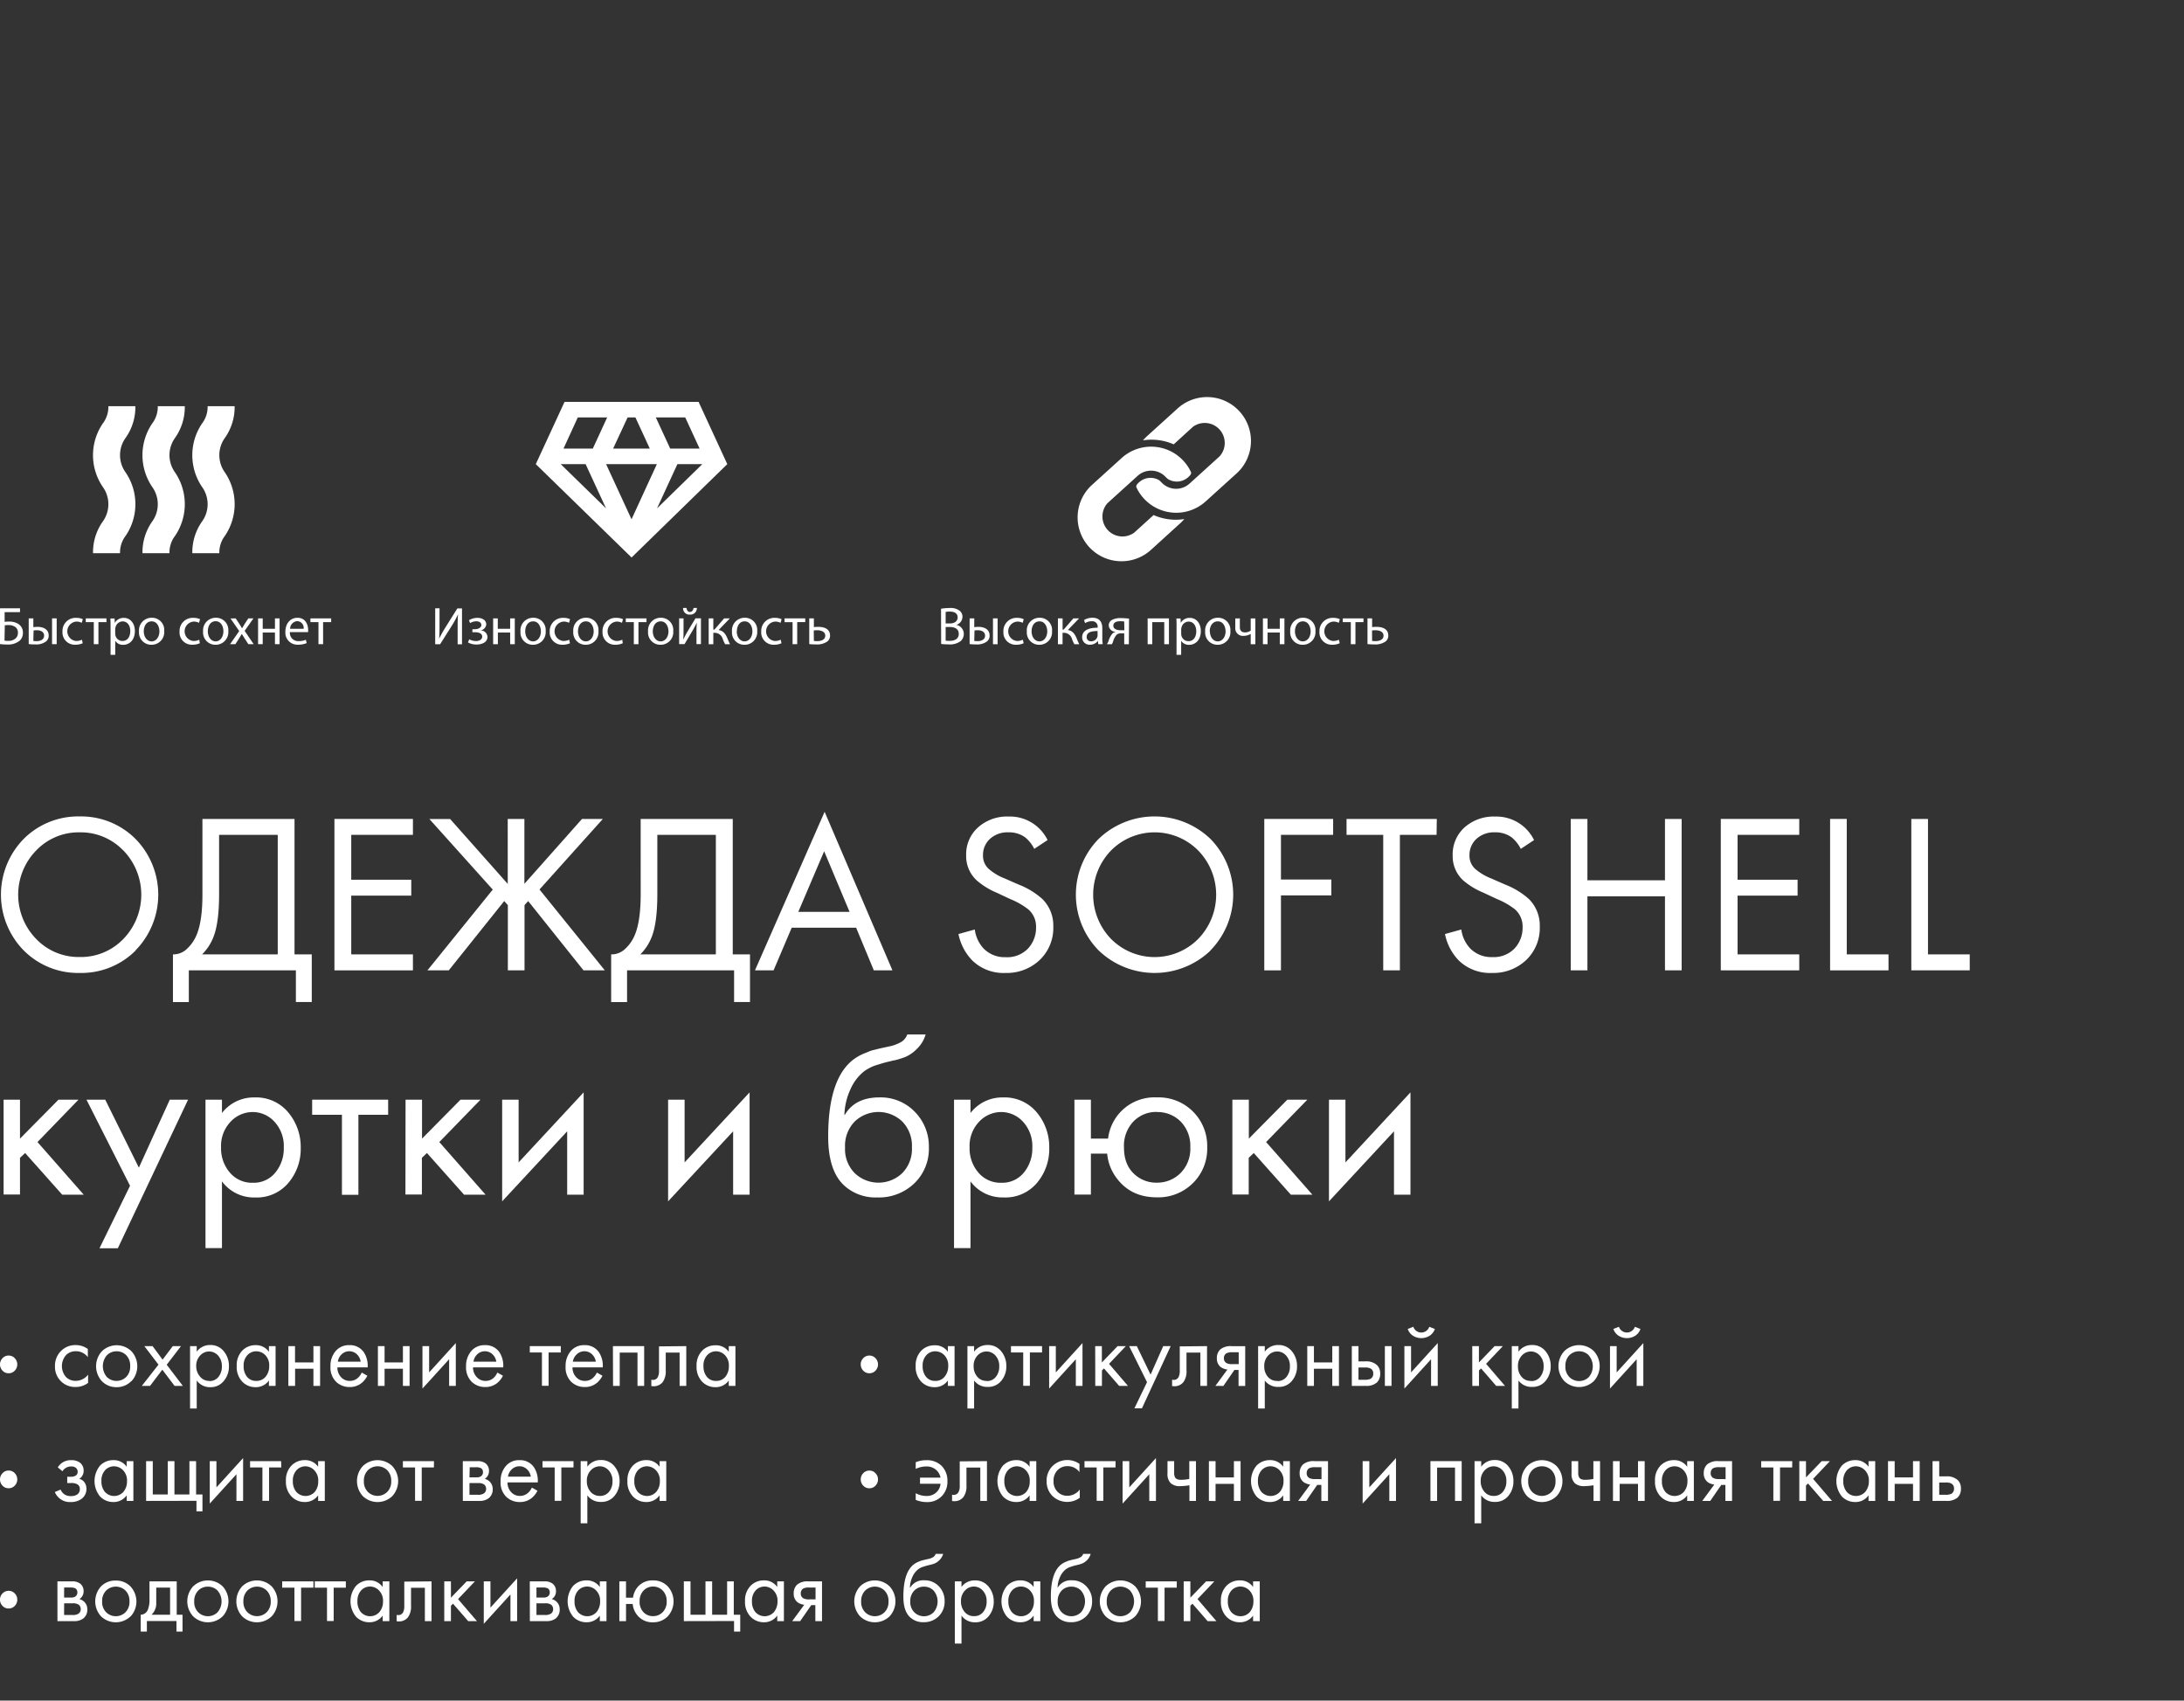 <svg xmlns="http://www.w3.org/2000/svg" viewBox="0 0 655 510"><rect x="0" y="0" width="655" height="510" fill="#333333" stroke="none"/><defs><style>.cls-1{fill:#fff;}</style></defs><g id="Текст_SWG" data-name="Текст SWG"><path class="cls-1" d="M40.68,285.05a23,23,0,0,1-16.77,6.73,23,23,0,0,1-16.77-6.73,23.89,23.89,0,0,1,0-33.5,23.07,23.07,0,0,1,16.74-6.71,23.07,23.07,0,0,1,16.73,6.71,23.9,23.9,0,0,1,0,33.5Zm-3.71-30a17.66,17.66,0,0,0-13.06-5.44,17.64,17.64,0,0,0-13.06,5.44,19,19,0,0,0,0,26.53A17.64,17.64,0,0,0,23.91,287,17.66,17.66,0,0,0,37,281.58a19.07,19.07,0,0,0,0-26.53Z"/><path class="cls-1" d="M60.71,245.59H88.33v40.62H93.5v14.28H88.74V291H56.63v9.52H51.87V286.21a5.85,5.85,0,0,0,4.21-1.67,11.94,11.94,0,0,0,3-4.46q1.64-4.14,1.63-11.9Zm5,4.77v17.82q0,8.37-1.63,12.65a15.14,15.14,0,0,1-3.47,5.38H83.3V250.36Z"/><path class="cls-1" d="M123.84,245.59v4.77h-18.5v13.46h18v4.77h-18v17.62h18.5V291H100.3V245.59Z"/><path class="cls-1" d="M152.27,245.59h5v19.46l17.28-19.46h6.25l-19,21.16L181.39,291H175L158.4,270.22l-1.09,1.22V291h-5V271.44l-1.09-1.22L134.59,291h-6.4l19.59-24.22-19-21.16H135l17.28,19.46Z"/><path class="cls-1" d="M192.14,245.59h27.62v40.62h5.17v14.28h-4.77V291h-32.1v9.52h-4.77V286.21a5.87,5.87,0,0,0,4.22-1.67,11.8,11.8,0,0,0,3-4.46q1.63-4.14,1.64-11.9Zm5,4.77v17.82q0,8.37-1.63,12.65a15.14,15.14,0,0,1-3.47,5.38h22.65V250.36Z"/><path class="cls-1" d="M262.07,291l-5.31-12.79H237.44L232,291h-5.58l20.89-47.55L267.65,291Zm-22.65-17.55h15.37l-7.62-18.17Z"/><path class="cls-1" d="M314.18,251.92l-4,2.65a10.69,10.69,0,0,0-2.65-3.4,8.15,8.15,0,0,0-5.1-1.56,7.77,7.77,0,0,0-5.51,1.94,6.54,6.54,0,0,0-2.11,5.06,5.25,5.25,0,0,0,1.7,3.95,16.17,16.17,0,0,0,4.76,2.86l4.35,1.9a23.25,23.25,0,0,1,7,4.29,11.14,11.14,0,0,1,3.27,8.23,13.26,13.26,0,0,1-4.09,10.07,14.33,14.33,0,0,1-10.27,3.87,13.45,13.45,0,0,1-9.86-3.67,15.86,15.86,0,0,1-4.22-8l4.9-1.36a10.24,10.24,0,0,0,2.72,5.78,8.82,8.82,0,0,0,6.53,2.52,8.64,8.64,0,0,0,6.74-2.62,9.13,9.13,0,0,0,2.38-6.36,6.81,6.81,0,0,0-2.25-5.3,22.49,22.49,0,0,0-5.44-3.13l-4.08-1.91a22.15,22.15,0,0,1-6.06-3.74,9.86,9.86,0,0,1-3.13-7.41,10.84,10.84,0,0,1,3.58-8.47,13.09,13.09,0,0,1,9.15-3.24,12.59,12.59,0,0,1,11.7,7.08Z"/><path class="cls-1" d="M363.05,285.05a24.25,24.25,0,0,1-33.53,0,23.89,23.89,0,0,1,0-33.5,24.22,24.22,0,0,1,33.47,0,23.89,23.89,0,0,1,0,33.5Zm-3.71-30a18.4,18.4,0,0,0-26.12,0,19.07,19.07,0,0,0,0,26.53,18.4,18.4,0,0,0,26.12,0,19,19,0,0,0,0-26.53Z"/><path class="cls-1" d="M399.82,245.59v4.77H384.17v13.4h15.11v4.76H384.17V291h-5V245.59Z"/><path class="cls-1" d="M430.84,250.36h-11V291h-5V250.36h-11v-4.77h27.07Z"/><path class="cls-1" d="M460.09,251.92l-4,2.65a10.72,10.72,0,0,0-2.66-3.4,8.15,8.15,0,0,0-5.1-1.56,7.79,7.79,0,0,0-5.51,1.94,6.57,6.57,0,0,0-2.11,5.06,5.28,5.28,0,0,0,1.7,3.95,16.25,16.25,0,0,0,4.77,2.86l4.35,1.9a23.25,23.25,0,0,1,7,4.29,11.17,11.17,0,0,1,3.26,8.23,13.28,13.28,0,0,1-4.08,10.07,14.34,14.34,0,0,1-10.27,3.87,13.49,13.49,0,0,1-9.87-3.67,15.85,15.85,0,0,1-4.21-8l4.9-1.36A10.18,10.18,0,0,0,441,284.5a8.81,8.81,0,0,0,6.53,2.52,8.62,8.62,0,0,0,6.73-2.62,9.08,9.08,0,0,0,2.38-6.36,6.84,6.84,0,0,0-2.24-5.3,22.4,22.4,0,0,0-5.45-3.13l-4.08-1.91A22.23,22.23,0,0,1,438.8,264a9.83,9.83,0,0,1-3.13-7.41,10.87,10.87,0,0,1,3.57-8.47,13.09,13.09,0,0,1,9.15-3.24,12.57,12.57,0,0,1,11.7,7.08Z"/><path class="cls-1" d="M476.08,245.59V264h23.26V245.59h5V291h-5V268.79H476.08V291h-5V245.59Z"/><path class="cls-1" d="M539.61,245.59v4.77h-18.5v13.46h18v4.77h-18v17.62h18.5V291H516.08V245.59Z"/><path class="cls-1" d="M548.86,245.59h5v40.62h12.52V291H548.86Z"/><path class="cls-1" d="M573.22,245.59h5v40.62h12.52V291H573.22Z"/><path class="cls-1" d="M1.08,329.78H6v11.68l11.54-11.68h6L11.24,342.49l13.87,15.78H18.65L7.53,345.78,6,347.22v11H1.08Z"/><path class="cls-1" d="M29.84,374.34,39,355.6,25.93,329.78h5.63l10.09,20.39,9.27-20.39h5.49L35.34,374.34Z"/><path class="cls-1" d="M66.57,354.29v20H61.63V329.78h4.94v4a12,12,0,0,1,9.75-4.67,12.51,12.51,0,0,1,10.13,4.49,16.11,16.11,0,0,1,3.74,10.61,15.74,15.74,0,0,1-3.71,10.54,12.38,12.38,0,0,1-10,4.36A11.91,11.91,0,0,1,66.57,354.29Zm9.27.41a8.32,8.32,0,0,0,6.73-3.05,11.29,11.29,0,0,0,2.54-7.45,10.74,10.74,0,0,0-2.82-7.83,8.84,8.84,0,0,0-6.52-2.88,9.07,9.07,0,0,0-6.59,2.88,10.51,10.51,0,0,0-2.88,7.76,11.1,11.1,0,0,0,2.64,7.52A8.67,8.67,0,0,0,75.84,354.7Z"/><path class="cls-1" d="M116.41,334.31h-8.92v24h-4.94v-24H93.62v-4.53h22.79Z"/><path class="cls-1" d="M121.63,329.78h4.94v11.68l11.54-11.68h6l-12.36,12.71,13.87,15.78h-6.45l-11.13-12.49-1.51,1.44v11h-4.94Z"/><path class="cls-1" d="M150.6,329.78h4.94v18.81l19.5-21v30.68H170.1v-19l-19.5,21Z"/><path class="cls-1" d="M200.37,329.78h4.95v18.81l19.49-21v30.68h-4.94v-19l-19.5,21Z"/><path class="cls-1" d="M272.11,310.22h5.5a9.79,9.79,0,0,1-2.58,4.29,11.3,11.3,0,0,1-3.29,2.37,23.38,23.38,0,0,1-3.47,1.1c-.23,0-.78.17-1.65.37s-1.53.38-2,.52l-1.78.55a11,11,0,0,0-2,.82,14.52,14.52,0,0,0-1.65,1A14.13,14.13,0,0,0,255,326.8a19.63,19.63,0,0,0-1.76,7.51h.14q3.09-5.21,10.37-5.21a14.22,14.22,0,0,1,10.61,4.32,14.77,14.77,0,0,1,4.22,10.71,14.37,14.37,0,0,1-4.33,10.71A15.34,15.34,0,0,1,263,359.1a13.84,13.84,0,0,1-9.81-3.57q-4.81-4.39-4.81-14.69,0-17.93,8.1-23.48a15.15,15.15,0,0,1,1.31-.79,13.33,13.33,0,0,1,1.47-.69c.53-.2,1-.39,1.34-.55a9.73,9.73,0,0,1,1.55-.48l1.37-.34c.25-.07.75-.18,1.51-.34l1.41-.31a12.08,12.08,0,0,0,4-1.48A4.48,4.48,0,0,0,272.11,310.22Zm-1.54,26.09a10.32,10.32,0,0,0-14.21,0,10.38,10.38,0,0,0-2.92,7.79,10.2,10.2,0,0,0,2.95,7.76,10.31,10.31,0,0,0,14.15,0,10.24,10.24,0,0,0,2.95-7.76A10.36,10.36,0,0,0,270.57,336.31Z"/><path class="cls-1" d="M291.06,354.29v20h-4.94V329.78h4.94v4a12,12,0,0,1,9.75-4.67,12.51,12.51,0,0,1,10.13,4.49,16.11,16.11,0,0,1,3.74,10.61A15.74,15.74,0,0,1,311,354.74a12.38,12.38,0,0,1-10,4.36A11.91,11.91,0,0,1,291.06,354.29Zm9.27.41a8.32,8.32,0,0,0,6.73-3.05,11.29,11.29,0,0,0,2.54-7.45,10.74,10.74,0,0,0-2.82-7.83,8.84,8.84,0,0,0-6.52-2.88,9.07,9.07,0,0,0-6.59,2.88,10.51,10.51,0,0,0-2.88,7.76,11.1,11.1,0,0,0,2.64,7.52A8.67,8.67,0,0,0,300.33,354.7Z"/><path class="cls-1" d="M327.17,341.46h5.15a14,14,0,0,1,14.62-12.36,14.56,14.56,0,0,1,15.11,15,14.45,14.45,0,0,1-4.29,10.71,14.73,14.73,0,0,1-10.82,4.26q-7.49,0-11.74-5.36a14.27,14.27,0,0,1-3.15-7.75h-4.88v12.28h-4.94V329.78h4.94Zm19.77-8a9.47,9.47,0,0,0-7,2.85,10.53,10.53,0,0,0-2.85,7.79q0,5,2.88,7.79a9.59,9.59,0,0,0,6.93,2.78,9.88,9.88,0,0,0,7.08-2.81,10.24,10.24,0,0,0,3-7.76,10.41,10.41,0,0,0-2.92-7.79A9.79,9.79,0,0,0,346.94,333.49Z"/><path class="cls-1" d="M369.6,329.78h4.94v11.68l11.54-11.68h6l-12.36,12.71,13.87,15.78h-6.46l-11.12-12.49-1.51,1.44v11H369.6Z"/><path class="cls-1" d="M398.57,329.78h4.94v18.81l19.5-21v30.68h-4.94v-19l-19.5,21Z"/><path class="cls-1" d="M.76,411.05a2.69,2.69,0,0,1,0-3.75,2.44,2.44,0,0,1,1.83-.78,2.44,2.44,0,0,1,1.83.78,2.69,2.69,0,0,1,0,3.75,2.44,2.44,0,0,1-1.83.78A2.44,2.44,0,0,1,.76,411.05Z"/><path class="cls-1" d="M26.34,404.55V407a4.4,4.4,0,0,0-3.65-1.78,4,4,0,0,0-2.92,1.2,5,5,0,0,0,0,6.51,4,4,0,0,0,2.89,1.17,4.66,4.66,0,0,0,3.76-1.86v2.47a6.05,6.05,0,0,1-3.7,1.23,6,6,0,0,1-6.23-6.23,6.2,6.2,0,0,1,1.77-4.53,6,6,0,0,1,4.46-1.8A6.09,6.09,0,0,1,26.34,404.55Z"/><path class="cls-1" d="M39.38,414.18A6,6,0,0,1,35,416a6,6,0,0,1-4.43-1.78,6.65,6.65,0,0,1,0-9,6.36,6.36,0,0,1,8.85,0,6.65,6.65,0,0,1,0,9Zm-1.52-7.76a4,4,0,0,0-2.9-1.18,4,4,0,0,0-2.91,1.2,5,5,0,0,0,0,6.51,4.17,4.17,0,0,0,5.79,0,4.36,4.36,0,0,0,1.2-3.25A4.43,4.43,0,0,0,37.86,406.42Z"/><path class="cls-1" d="M42.53,415.62l5-6.38-4.24-5.55h2.47l3,4.05,3.06-4.05h2.46L50,409.27l4.83,6.35H52.36l-3.68-4.86L45,415.62Z"/><path class="cls-1" d="M59,414v8.39H57V403.69h2v1.67a4.84,4.84,0,0,1,4-2,5,5,0,0,1,4.13,1.89,6.81,6.81,0,0,1,1.53,4.44,6.69,6.69,0,0,1-1.51,4.41A5,5,0,0,1,63.05,416,4.84,4.84,0,0,1,59,414Zm3.79.17a3.34,3.34,0,0,0,2.75-1.28,4.79,4.79,0,0,0,1-3.11,4.58,4.58,0,0,0-1.15-3.28,3.61,3.61,0,0,0-2.67-1.21,3.67,3.67,0,0,0-2.69,1.21,4.43,4.43,0,0,0-1.18,3.25A4.7,4.7,0,0,0,60,412.84,3.49,3.49,0,0,0,62.77,414.12Z"/><path class="cls-1" d="M80.65,405.39v-1.7h2v11.93h-2V414a4.76,4.76,0,0,1-4,2,5.43,5.43,0,0,1-4-1.66A6.31,6.31,0,0,1,71,409.64a6.23,6.23,0,0,1,1.64-4.58,5.45,5.45,0,0,1,4-1.66A4.69,4.69,0,0,1,80.65,405.39Zm-3.76-.15a3.59,3.59,0,0,0-2.71,1.17,4.48,4.48,0,0,0-1.11,3.23,4.94,4.94,0,0,0,1,3.23,3.42,3.42,0,0,0,2.8,1.25,3.47,3.47,0,0,0,2.82-1.29,4.86,4.86,0,0,0,1.05-3.16,4.36,4.36,0,0,0-1.18-3.28A3.78,3.78,0,0,0,76.89,405.24Z"/><path class="cls-1" d="M86.48,415.62V403.69h2v4.89H94v-4.89h2v11.93H94v-5.15H88.5v5.15Z"/><path class="cls-1" d="M108.49,411.62l1.68.95a6.79,6.79,0,0,1-1.43,1.93,5.56,5.56,0,0,1-3.87,1.46,5.8,5.8,0,0,1-4.06-1.56,6.06,6.06,0,0,1-1.7-4.67,6.75,6.75,0,0,1,1.53-4.53,5.12,5.12,0,0,1,4.11-1.8,5,5,0,0,1,4.41,2.19,7.38,7.38,0,0,1,1.1,4.48h-9.07a4.12,4.12,0,0,0,1.1,2.93,3.45,3.45,0,0,0,2.61,1.12,3.52,3.52,0,0,0,2.38-.86A4.67,4.67,0,0,0,108.49,411.62Zm-7.16-3.27h6.85a3.91,3.91,0,0,0-1.19-2.26,3.32,3.32,0,0,0-4.47,0A3.76,3.76,0,0,0,101.33,408.35Z"/><path class="cls-1" d="M113.34,415.62V403.69h2v4.89h5.5v-4.89h2v11.93h-2v-5.15h-5.5v5.15Z"/><path class="cls-1" d="M126.7,403.69h2v7.88l8-8.8v12.85h-2v-8l-8,8.79Z"/><path class="cls-1" d="M149.15,411.62l1.69.95a6.79,6.79,0,0,1-1.43,1.93,5.57,5.57,0,0,1-3.88,1.46,5.77,5.77,0,0,1-4.05-1.56,6.06,6.06,0,0,1-1.7-4.67,6.75,6.75,0,0,1,1.53-4.53,5.12,5.12,0,0,1,4.11-1.8,5,5,0,0,1,4.41,2.19,7.38,7.38,0,0,1,1.09,4.48h-9.06A4.16,4.16,0,0,0,143,413a3.45,3.45,0,0,0,2.61,1.12,3.55,3.55,0,0,0,2.39-.86A4.65,4.65,0,0,0,149.15,411.62ZM142,408.35h6.85a3.87,3.87,0,0,0-1.2-2.26,3.31,3.31,0,0,0-4.46,0A3.76,3.76,0,0,0,142,408.35Z"/><path class="cls-1" d="M168.18,405.59h-3.65v10h-2v-10h-3.64v-1.9h9.31Z"/><path class="cls-1" d="M179,411.62l1.68.95a6.79,6.79,0,0,1-1.43,1.93,5.53,5.53,0,0,1-3.87,1.46,5.82,5.82,0,0,1-4.06-1.56,6.06,6.06,0,0,1-1.69-4.67,6.75,6.75,0,0,1,1.53-4.53,5.12,5.12,0,0,1,4.11-1.8,5,5,0,0,1,4.4,2.19,7.38,7.38,0,0,1,1.1,4.48h-9.07a4.17,4.17,0,0,0,1.1,2.93,3.45,3.45,0,0,0,2.61,1.12,3.52,3.52,0,0,0,2.38-.86A4.55,4.55,0,0,0,179,411.62Zm-7.16-3.27h6.85a3.86,3.86,0,0,0-1.19-2.26,3.31,3.31,0,0,0-4.46,0A3.72,3.72,0,0,0,171.8,408.35Z"/><path class="cls-1" d="M183.82,403.69h9.37v11.93h-2v-10h-5.33v10h-2Z"/><path class="cls-1" d="M205.82,403.69v11.93h-2v-10h-4.16V411a5.54,5.54,0,0,1-.89,3.45,3.42,3.42,0,0,1-2.81,1.27,4.35,4.35,0,0,1-.62-.06v-1.9a2.32,2.32,0,0,0,.45.06,1.59,1.59,0,0,0,1.46-.78,4,4,0,0,0,.39-2v-7.27Z"/><path class="cls-1" d="M218.56,405.39v-1.7h2v11.93h-2V414a4.75,4.75,0,0,1-4,2,5.46,5.46,0,0,1-4-1.66,6.34,6.34,0,0,1-1.65-4.66,6.19,6.19,0,0,1,1.64-4.58,5.43,5.43,0,0,1,4-1.66A4.66,4.66,0,0,1,218.56,405.39Zm-3.76-.15a3.59,3.59,0,0,0-2.71,1.17,4.48,4.48,0,0,0-1.11,3.23,4.89,4.89,0,0,0,1,3.23,3.39,3.39,0,0,0,2.79,1.25,3.45,3.45,0,0,0,2.82-1.29,4.86,4.86,0,0,0,1-3.16,4.36,4.36,0,0,0-1.18-3.28A3.76,3.76,0,0,0,214.8,405.24Z"/><path class="cls-1" d="M.76,445.54a2.69,2.69,0,0,1,0-3.75A2.44,2.44,0,0,1,2.59,441a2.44,2.44,0,0,1,1.83.78,2.69,2.69,0,0,1,0,3.75,2.44,2.44,0,0,1-1.83.78A2.44,2.44,0,0,1,.76,445.54Z"/><path class="cls-1" d="M18.73,441.22l-1.4-1.17a4.49,4.49,0,0,1,4-2.16,4.14,4.14,0,0,1,2.75.83,2.89,2.89,0,0,1,1,2.27,2.77,2.77,0,0,1-1.32,2.51,2.53,2.53,0,0,1,1.35.77,3.14,3.14,0,0,1,.81,2.19,3.66,3.66,0,0,1-1.51,3.07,5.44,5.44,0,0,1-3.31.92,4.79,4.79,0,0,1-3.12-1,5,5,0,0,1-1.54-2l1.74-.74a3.09,3.09,0,0,0,2.95,1.95,3.38,3.38,0,0,0,2-.46,1.87,1.87,0,0,0,.81-1.67,1.51,1.51,0,0,0-.7-1.37,3.45,3.45,0,0,0-1.91-.41H20.16v-1.89h1a2.71,2.71,0,0,0,1.51-.32,1.25,1.25,0,0,0,.62-1.09,1.56,1.56,0,0,0-.5-1.24,2.17,2.17,0,0,0-1.49-.43,2.9,2.9,0,0,0-1.6.46A2.87,2.87,0,0,0,18.73,441.22Z"/><path class="cls-1" d="M38,439.87v-1.69h2v11.93H38v-1.67a4.76,4.76,0,0,1-4,2,5.41,5.41,0,0,1-4-1.67,7.29,7.29,0,0,1,0-9.24,5.48,5.48,0,0,1,4-1.65A4.7,4.7,0,0,1,38,439.87Zm-3.76-.14a3.61,3.61,0,0,0-2.71,1.16,4.52,4.52,0,0,0-1.11,3.24,4.94,4.94,0,0,0,1,3.23,3.74,3.74,0,0,0,5.62,0,4.86,4.86,0,0,0,1.05-3.16,4.36,4.36,0,0,0-1.18-3.28A3.74,3.74,0,0,0,34.23,439.73Z"/><path class="cls-1" d="M43.82,450.11V438.18h2v10h4.5v-10h2v10h4.49v-10h2v10h1.91v5.06H58.92v-3.16Z"/><path class="cls-1" d="M62.91,438.18h2v7.87l8-8.79v12.85h-2v-8l-8,8.8Z"/><path class="cls-1" d="M84.35,440.08H80.7v10h-2v-10H75v-1.9h9.32Z"/><path class="cls-1" d="M95.41,439.87v-1.69h2v11.93h-2v-1.67a4.76,4.76,0,0,1-4,2,5.41,5.41,0,0,1-4-1.67,6.32,6.32,0,0,1-1.66-4.65,6.22,6.22,0,0,1,1.65-4.59,5.44,5.44,0,0,1,4-1.65A4.68,4.68,0,0,1,95.41,439.87Zm-3.76-.14a3.61,3.61,0,0,0-2.71,1.16,4.52,4.52,0,0,0-1.11,3.24,4.89,4.89,0,0,0,1,3.23,3.73,3.73,0,0,0,5.61,0,4.86,4.86,0,0,0,1-3.16,4.36,4.36,0,0,0-1.18-3.28A3.72,3.72,0,0,0,91.65,439.73Z"/><path class="cls-1" d="M117.65,448.67a6.38,6.38,0,0,1-8.84,0,6.66,6.66,0,0,1,0-9,6.38,6.38,0,0,1,8.84,0,6.63,6.63,0,0,1,0,9Zm-1.51-7.76a4.15,4.15,0,0,0-5.81,0,4.42,4.42,0,0,0-1.2,3.27,4.34,4.34,0,0,0,1.21,3.24,4.13,4.13,0,0,0,5.78,0,4.3,4.3,0,0,0,1.21-3.24A4.41,4.41,0,0,0,116.14,440.91Z"/><path class="cls-1" d="M130.13,440.08h-3.65v10h-2v-10h-3.65v-1.9h9.32Z"/><path class="cls-1" d="M138.8,438.18h4.4a3.8,3.8,0,0,1,2.45.69,2.75,2.75,0,0,1,1,2.24,2.7,2.7,0,0,1-1.27,2.39,3.21,3.21,0,0,1,1.46.8,3.1,3.1,0,0,1,.93,2.3,3.27,3.27,0,0,1-1.21,2.7,4.35,4.35,0,0,1-2.75.81h-5Zm2,4.86H143a2.17,2.17,0,0,0,1.29-.35,1.45,1.45,0,0,0,.56-1.23,1.35,1.35,0,0,0-.56-1.15,3.06,3.06,0,0,0-1.63-.29h-1.79Zm0,5.23h2.5a3.07,3.07,0,0,0,1.82-.41,1.58,1.58,0,0,0,.67-1.32,1.65,1.65,0,0,0-.59-1.35,2.91,2.91,0,0,0-1.82-.43h-2.58Z"/><path class="cls-1" d="M159.51,446.11l1.68.95a6.6,6.6,0,0,1-1.43,1.92,5.49,5.49,0,0,1-3.87,1.47,5.78,5.78,0,0,1-4.06-1.57,6,6,0,0,1-1.69-4.67,6.72,6.72,0,0,1,1.53-4.52,5.12,5.12,0,0,1,4.11-1.8,5,5,0,0,1,4.4,2.19,7.36,7.36,0,0,1,1.1,4.48h-9.07a4.19,4.19,0,0,0,1.1,2.93,3.45,3.45,0,0,0,2.61,1.12,3.57,3.57,0,0,0,2.38-.86A4.64,4.64,0,0,0,159.51,446.11Zm-7.16-3.28h6.85a3.83,3.83,0,0,0-1.19-2.25,3.31,3.31,0,0,0-4.46,0A3.7,3.7,0,0,0,152.35,442.83Z"/><path class="cls-1" d="M172,440.08h-3.65v10h-2v-10h-3.65v-1.9H172Z"/><path class="cls-1" d="M176.15,448.44v8.39h-2V438.18h2v1.67a4.84,4.84,0,0,1,4-2,5.07,5.07,0,0,1,4.14,1.88,6.84,6.84,0,0,1,1.53,4.44,6.7,6.7,0,0,1-1.52,4.42,5,5,0,0,1-4.07,1.82A4.84,4.84,0,0,1,176.15,448.44Zm3.79.17a3.37,3.37,0,0,0,2.75-1.28,4.79,4.79,0,0,0,1-3.12,4.52,4.52,0,0,0-1.15-3.27,3.58,3.58,0,0,0-2.67-1.21,3.65,3.65,0,0,0-2.69,1.21,4.43,4.43,0,0,0-1.18,3.25,4.7,4.7,0,0,0,1.08,3.14A3.52,3.52,0,0,0,179.94,448.61Z"/><path class="cls-1" d="M197.82,439.87v-1.69h2v11.93h-2v-1.67a4.76,4.76,0,0,1-4,2,5.41,5.41,0,0,1-4-1.67,6.32,6.32,0,0,1-1.65-4.65,6.21,6.21,0,0,1,1.64-4.59,5.44,5.44,0,0,1,4-1.65A4.68,4.68,0,0,1,197.82,439.87Zm-3.76-.14a3.61,3.61,0,0,0-2.71,1.16,4.52,4.52,0,0,0-1.11,3.24,4.89,4.89,0,0,0,1,3.23,3.73,3.73,0,0,0,5.61,0,4.86,4.86,0,0,0,1.05-3.16,4.36,4.36,0,0,0-1.18-3.28A3.72,3.72,0,0,0,194.06,439.73Z"/><path class="cls-1" d="M.76,481.6A2.59,2.59,0,0,1,0,479.72a2.55,2.55,0,0,1,.76-1.87,2.44,2.44,0,0,1,1.83-.78,2.44,2.44,0,0,1,1.83.78,2.55,2.55,0,0,1,.76,1.87,2.59,2.59,0,0,1-.76,1.88,2.43,2.43,0,0,1-1.83.77A2.43,2.43,0,0,1,.76,481.6Z"/><path class="cls-1" d="M17.22,474.24h4.4a3.8,3.8,0,0,1,2.45.69,2.75,2.75,0,0,1,1,2.24,2.67,2.67,0,0,1-1.27,2.38,3.32,3.32,0,0,1,1.46.81,3.1,3.1,0,0,1,.93,2.3,3.27,3.27,0,0,1-1.21,2.7,4.34,4.34,0,0,1-2.75.8h-5Zm2,4.85h2.13a2.17,2.17,0,0,0,1.29-.34,1.46,1.46,0,0,0,.56-1.24,1.36,1.36,0,0,0-.56-1.15,3.19,3.19,0,0,0-1.63-.28H19.24Zm0,5.23h2.5a3.08,3.08,0,0,0,1.82-.4,1.58,1.58,0,0,0,.67-1.32,1.64,1.64,0,0,0-.58-1.35,3,3,0,0,0-1.83-.43H19.24Z"/><path class="cls-1" d="M39.15,484.73a6.38,6.38,0,0,1-8.84,0,6.66,6.66,0,0,1,0-9A5.93,5.93,0,0,1,34.73,474a5.93,5.93,0,0,1,4.42,1.78,6.63,6.63,0,0,1,0,9ZM37.64,477a4.15,4.15,0,0,0-5.81,0,4.39,4.39,0,0,0-1.2,3.26,4.35,4.35,0,0,0,1.21,3.25,4.13,4.13,0,0,0,5.78,0,4.31,4.31,0,0,0,1.21-3.25A4.39,4.39,0,0,0,37.64,477Z"/><path class="cls-1" d="M44.83,474.24H53v10h1.74v5.05H52.92v-3.16H44.05v3.16H42.2v-5.05a2.35,2.35,0,0,0,2.16-1.56,7.78,7.78,0,0,0,.47-3.16Zm6.18,10v-8.14H46.86v4.49a4.66,4.66,0,0,1-1.41,3.65Z"/><path class="cls-1" d="M66.77,484.73a6.38,6.38,0,0,1-8.84,0,6.63,6.63,0,0,1,0-9,6.38,6.38,0,0,1,8.84,0,6.66,6.66,0,0,1,0,9ZM65.25,477a4,4,0,0,0-2.9-1.18A4,4,0,0,0,59.44,477a4.43,4.43,0,0,0-1.19,3.26,4.31,4.31,0,0,0,1.21,3.25,4.13,4.13,0,0,0,5.78,0,5,5,0,0,0,0-6.52Z"/><path class="cls-1" d="M81.47,484.73a6.38,6.38,0,0,1-8.84,0,6.66,6.66,0,0,1,0-9,6.38,6.38,0,0,1,8.84,0,6.63,6.63,0,0,1,0,9ZM80,477a4.15,4.15,0,0,0-5.81,0A4.39,4.39,0,0,0,73,480.24a4.34,4.34,0,0,0,1.2,3.25,4.13,4.13,0,0,0,5.78,0,4.31,4.31,0,0,0,1.21-3.25A4.39,4.39,0,0,0,80,477Z"/><path class="cls-1" d="M94,476.13H90.3v10h-2v-10H84.63v-1.89H94Z"/><path class="cls-1" d="M103.72,476.13h-3.65v10h-2v-10H94.4v-1.89h9.32Z"/><path class="cls-1" d="M114.77,475.93v-1.69h2v11.92h-2V484.5a4.74,4.74,0,0,1-4,2,5.44,5.44,0,0,1-4-1.67,7.29,7.29,0,0,1,0-9.24,5.48,5.48,0,0,1,4-1.65A4.68,4.68,0,0,1,114.77,475.93Zm-3.76-.14a3.59,3.59,0,0,0-2.7,1.16,4.52,4.52,0,0,0-1.11,3.24,4.94,4.94,0,0,0,1,3.23,3.73,3.73,0,0,0,5.61,0,4.84,4.84,0,0,0,1.06-3.17,4.38,4.38,0,0,0-1.18-3.27A3.76,3.76,0,0,0,111,475.79Z"/><path class="cls-1" d="M129.42,474.24v11.92h-2v-10h-4.15v5.38a5.47,5.47,0,0,1-.9,3.45,3.39,3.39,0,0,1-2.8,1.26,4.22,4.22,0,0,1-.62-.06v-1.89a2,2,0,0,0,.45.05,1.59,1.59,0,0,0,1.46-.77,4,4,0,0,0,.39-2v-7.27Z"/><path class="cls-1" d="M133.24,474.24h2v4.88l4.72-4.88h2.47l-5.06,5.31,5.67,6.61h-2.63l-4.55-5.23-.62.61v4.62h-2Z"/><path class="cls-1" d="M145.09,474.24h2v7.87l8-8.79v12.84h-2v-8l-8,8.8Z"/><path class="cls-1" d="M158.89,474.24h4.41a3.75,3.75,0,0,1,2.44.69,2.72,2.72,0,0,1,1,2.24,2.68,2.68,0,0,1-1.26,2.38,3.32,3.32,0,0,1,1.46.81,3.09,3.09,0,0,1,.92,2.3,3.29,3.29,0,0,1-1.2,2.7,4.34,4.34,0,0,1-2.75.8h-5Zm2,4.85h2.14a2.17,2.17,0,0,0,1.29-.34,1.48,1.48,0,0,0,.56-1.24,1.39,1.39,0,0,0-.56-1.15,3.21,3.21,0,0,0-1.63-.28h-1.8Zm0,5.23h2.5a3.14,3.14,0,0,0,1.83-.4,1.58,1.58,0,0,0,.67-1.32,1.65,1.65,0,0,0-.59-1.35,2.91,2.91,0,0,0-1.82-.43h-2.59Z"/><path class="cls-1" d="M179.89,475.93v-1.69h2v11.92h-2V484.5a4.76,4.76,0,0,1-4,2,5.44,5.44,0,0,1-4-1.67,7.29,7.29,0,0,1,0-9.24,5.48,5.48,0,0,1,4-1.65A4.7,4.7,0,0,1,179.89,475.93Zm-3.76-.14a3.61,3.61,0,0,0-2.71,1.16,4.52,4.52,0,0,0-1.11,3.24,4.94,4.94,0,0,0,1,3.23,3.74,3.74,0,0,0,5.62,0,4.88,4.88,0,0,0,1.05-3.17,4.34,4.34,0,0,0-1.18-3.27A3.74,3.74,0,0,0,176.13,475.79Z"/><path class="cls-1" d="M187.74,479.12h2.11a6.08,6.08,0,0,1,1.57-3.39,5.73,5.73,0,0,1,4.41-1.78,5.92,5.92,0,0,1,4.43,1.78,6.67,6.67,0,0,1,0,9,6,6,0,0,1-4.42,1.78,5.75,5.75,0,0,1-4.8-2.24,6.06,6.06,0,0,1-1.29-3.25h-2v5.14h-2V474.24h2Zm8.09-3.33A3.86,3.86,0,0,0,193,477a4.46,4.46,0,0,0-1.17,3.26A4.39,4.39,0,0,0,193,483.5a3.89,3.89,0,0,0,2.84,1.17,4,4,0,0,0,2.89-1.18,4.35,4.35,0,0,0,1.21-3.25,4.39,4.39,0,0,0-1.2-3.26A4,4,0,0,0,195.83,475.79Z"/><path class="cls-1" d="M205.09,486.16V474.24h2v10h4.49v-10h2v10h4.49v-10h2v10H222v5.05h-1.85v-3.16Z"/><path class="cls-1" d="M233.1,475.93v-1.69h2v11.92h-2V484.5a4.76,4.76,0,0,1-4,2,5.44,5.44,0,0,1-4-1.67,6.32,6.32,0,0,1-1.66-4.65,6.2,6.2,0,0,1,1.65-4.59,5.44,5.44,0,0,1,4-1.65A4.68,4.68,0,0,1,233.1,475.93Zm-3.76-.14a3.61,3.61,0,0,0-2.71,1.16,4.52,4.52,0,0,0-1.11,3.24,4.89,4.89,0,0,0,1,3.23,3.73,3.73,0,0,0,5.61,0,4.88,4.88,0,0,0,1.05-3.17,4.34,4.34,0,0,0-1.18-3.27A3.72,3.72,0,0,0,229.34,475.79Z"/><path class="cls-1" d="M237.59,486.16l3.62-4.91a2.41,2.41,0,0,1-.46-.06,4.75,4.75,0,0,1-.86-.29,2.62,2.62,0,0,1-.92-.6,3.14,3.14,0,0,1-.93-2.38,3.5,3.5,0,0,1,1-2.68,4.8,4.8,0,0,1,3.42-1h4.07v11.92h-2v-4.8h-1.23l-3.32,4.8Zm7-6.52v-3.56h-1.88a3.7,3.7,0,0,0-1.82.31,1.65,1.65,0,0,0-.73,1.47,1.55,1.55,0,0,0,.73,1.43,3.42,3.42,0,0,0,1.79.35Z"/><path class="cls-1" d="M266.79,484.73a6.38,6.38,0,0,1-8.84,0,6.66,6.66,0,0,1,0-9,6.38,6.38,0,0,1,8.84,0,6.63,6.63,0,0,1,0,9ZM265.28,477a4.15,4.15,0,0,0-5.81,0,4.39,4.39,0,0,0-1.2,3.26,4.35,4.35,0,0,0,1.21,3.25,4.13,4.13,0,0,0,5.78,0,4.31,4.31,0,0,0,1.21-3.25A4.39,4.39,0,0,0,265.28,477Z"/><path class="cls-1" d="M280.61,466h2.25a4.17,4.17,0,0,1-1.05,1.8,4.67,4.67,0,0,1-1.35,1,7.9,7.9,0,0,1-1.42.46l-.67.16c-.36.09-.63.16-.81.22l-.73.23a4.39,4.39,0,0,0-.82.34,7,7,0,0,0-.67.43,6,6,0,0,0-1.73,2.32,8.14,8.14,0,0,0-.71,3.14H273a4.51,4.51,0,0,1,4.24-2.18,5.74,5.74,0,0,1,4.34,1.81,6.24,6.24,0,0,1,1.72,4.48,6.12,6.12,0,0,1-1.77,4.49,6.21,6.21,0,0,1-4.6,1.78,5.57,5.57,0,0,1-4-1.5q-2-1.83-2-6.15,0-7.5,3.32-9.83c.16-.11.34-.22.53-.33a5.5,5.5,0,0,1,.6-.28l.55-.23a3.14,3.14,0,0,1,.63-.2l.56-.15.62-.14.58-.13a4.66,4.66,0,0,0,1.62-.62A1.83,1.83,0,0,0,280.61,466ZM280,477a4,4,0,0,0-2.9-1.18,4,4,0,0,0-2.91,1.19,4.43,4.43,0,0,0-1.19,3.26,4.31,4.31,0,0,0,1.21,3.25,4.13,4.13,0,0,0,5.78,0,5,5,0,0,0,0-6.52Z"/><path class="cls-1" d="M288.36,484.5v8.39h-2V474.24h2v1.66a4.86,4.86,0,0,1,4-1.95,5.07,5.07,0,0,1,4.14,1.88,6.84,6.84,0,0,1,1.53,4.44,6.66,6.66,0,0,1-1.52,4.41,5,5,0,0,1-4.07,1.83A4.84,4.84,0,0,1,288.36,484.5Zm3.79.17a3.37,3.37,0,0,0,2.75-1.28,4.79,4.79,0,0,0,1-3.12,4.56,4.56,0,0,0-1.15-3.27,3.58,3.58,0,0,0-2.67-1.21,3.63,3.63,0,0,0-2.69,1.21,4.41,4.41,0,0,0-1.18,3.24,4.71,4.71,0,0,0,1.08,3.15A3.52,3.52,0,0,0,292.15,484.67Z"/><path class="cls-1" d="M310,475.93v-1.69h2v11.92h-2V484.5a4.76,4.76,0,0,1-4,2,5.44,5.44,0,0,1-4-1.67,7.29,7.29,0,0,1,0-9.24,5.48,5.48,0,0,1,4-1.65A4.7,4.7,0,0,1,310,475.93Zm-3.76-.14a3.61,3.61,0,0,0-2.71,1.16,4.52,4.52,0,0,0-1.11,3.24,4.94,4.94,0,0,0,1,3.23,3.74,3.74,0,0,0,5.62,0,4.88,4.88,0,0,0,1.05-3.17,4.34,4.34,0,0,0-1.18-3.27A3.72,3.72,0,0,0,306.27,475.79Z"/><path class="cls-1" d="M324.85,466h2.24a4.07,4.07,0,0,1-1,1.8,4.67,4.67,0,0,1-1.35,1,7.9,7.9,0,0,1-1.42.46l-.67.16c-.36.09-.63.16-.81.22l-.73.23a4.69,4.69,0,0,0-.82.34c-.24.14-.46.28-.67.43a6,6,0,0,0-1.73,2.32,8.14,8.14,0,0,0-.71,3.14h.05a4.52,4.52,0,0,1,4.24-2.18,5.74,5.74,0,0,1,4.34,1.81,6.24,6.24,0,0,1,1.72,4.48,6.15,6.15,0,0,1-1.76,4.49,6.25,6.25,0,0,1-4.61,1.78,5.58,5.58,0,0,1-4-1.5q-2-1.83-2-6.15,0-7.5,3.32-9.83l.53-.33a5.5,5.5,0,0,1,.6-.28l.55-.23a3.14,3.14,0,0,1,.63-.2l.56-.15.62-.14.58-.13a4.66,4.66,0,0,0,1.62-.62A1.85,1.85,0,0,0,324.85,466ZM324.21,477a4,4,0,0,0-2.9-1.18A4,4,0,0,0,318.4,477a4.43,4.43,0,0,0-1.19,3.26,4.31,4.31,0,0,0,1.21,3.25,4.13,4.13,0,0,0,5.78,0,5,5,0,0,0,0-6.52Z"/><path class="cls-1" d="M340.44,484.73a6.38,6.38,0,0,1-8.84,0,6.63,6.63,0,0,1,0-9,6.38,6.38,0,0,1,8.84,0,6.66,6.66,0,0,1,0,9ZM338.92,477a4.15,4.15,0,0,0-5.81,0,4.43,4.43,0,0,0-1.19,3.26,4.34,4.34,0,0,0,1.2,3.25,4.14,4.14,0,0,0,5.79,0,5,5,0,0,0,0-6.52Z"/><path class="cls-1" d="M352.91,476.13h-3.65v10h-2v-10h-3.65v-1.89h9.32Z"/><path class="cls-1" d="M355,474.24h2v4.88l4.72-4.88h2.47l-5.05,5.31,5.67,6.61h-2.64l-4.55-5.23-.62.61v4.62h-2Z"/><path class="cls-1" d="M375.81,475.93v-1.69h2v11.92h-2V484.5a4.75,4.75,0,0,1-4,2,5.48,5.48,0,0,1-4-1.67,6.32,6.32,0,0,1-1.65-4.65,6.24,6.24,0,0,1,1.64-4.59,5.48,5.48,0,0,1,4-1.65A4.68,4.68,0,0,1,375.81,475.93Zm-3.76-.14a3.63,3.63,0,0,0-2.71,1.16,4.51,4.51,0,0,0-1.1,3.24,4.94,4.94,0,0,0,1,3.23,3.73,3.73,0,0,0,5.61,0,4.89,4.89,0,0,0,1.06-3.17,4.38,4.38,0,0,0-1.18-3.27A3.76,3.76,0,0,0,372.05,475.79Z"/><path class="cls-1" d="M258.9,411.05a2.69,2.69,0,0,1,0-3.75,2.47,2.47,0,0,1,1.83-.78,2.44,2.44,0,0,1,1.83.78,2.69,2.69,0,0,1,0,3.75,2.44,2.44,0,0,1-1.83.78A2.47,2.47,0,0,1,258.9,411.05Z"/><path class="cls-1" d="M284.28,405.39v-1.7h2v11.93h-2V414a4.74,4.74,0,0,1-4,2,5.43,5.43,0,0,1-4-1.66,6.31,6.31,0,0,1-1.66-4.66,6.23,6.23,0,0,1,1.64-4.58,5.45,5.45,0,0,1,4-1.66A4.66,4.66,0,0,1,284.28,405.39Zm-3.76-.15a3.57,3.57,0,0,0-2.7,1.17,4.48,4.48,0,0,0-1.11,3.23,4.94,4.94,0,0,0,1,3.23,3.4,3.4,0,0,0,2.79,1.25,3.45,3.45,0,0,0,2.82-1.29,4.81,4.81,0,0,0,1.06-3.16,4.4,4.4,0,0,0-1.18-3.28A3.8,3.8,0,0,0,280.52,405.24Z"/><path class="cls-1" d="M292.14,414v8.39h-2V403.69h2v1.67a4.84,4.84,0,0,1,4-2,5,5,0,0,1,4.14,1.89,6.81,6.81,0,0,1,1.53,4.44,6.69,6.69,0,0,1-1.52,4.41,5,5,0,0,1-4.07,1.82A4.84,4.84,0,0,1,292.14,414Zm3.79.17a3.34,3.34,0,0,0,2.75-1.28,4.79,4.79,0,0,0,1-3.11,4.54,4.54,0,0,0-1.15-3.28,3.61,3.61,0,0,0-2.67-1.21,3.67,3.67,0,0,0-2.69,1.21A4.43,4.43,0,0,0,292,409.7a4.7,4.7,0,0,0,1.08,3.14A3.49,3.49,0,0,0,295.93,414.12Z"/><path class="cls-1" d="M312.52,405.59h-3.65v10h-2v-10H303.2v-1.9h9.32Z"/><path class="cls-1" d="M314.65,403.69h2v7.88l8-8.8v12.85h-2v-8l-8,8.79Z"/><path class="cls-1" d="M328.46,403.69h2v4.89l4.72-4.89h2.47L332.61,409l5.67,6.61h-2.64l-4.54-5.23-.62.6v4.63h-2Z"/><path class="cls-1" d="M340.22,422.34,344,414.5l-5.36-10.81h2.3l4.13,8.54,3.79-8.54h2.24l-8.62,18.65Z"/><path class="cls-1" d="M362,403.69v11.93h-2v-10h-4.16V411a5.47,5.47,0,0,1-.9,3.45,3.4,3.4,0,0,1-2.8,1.27,4.35,4.35,0,0,1-.62-.06v-1.9a2.32,2.32,0,0,0,.45.06,1.6,1.6,0,0,0,1.46-.78,4,4,0,0,0,.39-2v-7.27Z"/><path class="cls-1" d="M364.5,415.62l3.62-4.92a3.59,3.59,0,0,1-.47-.05,5.68,5.68,0,0,1-.85-.29,2.72,2.72,0,0,1-.93-.6,3.16,3.16,0,0,1-.92-2.39,3.49,3.49,0,0,1,1-2.67,4.85,4.85,0,0,1,3.43-1h4.07v11.93h-2v-4.8h-1.24l-3.31,4.8Zm7-6.53v-3.56h-1.88a3.74,3.74,0,0,0-1.83.32,1.65,1.65,0,0,0-.73,1.46,1.6,1.6,0,0,0,.73,1.44,3.5,3.5,0,0,0,1.8.34Z"/><path class="cls-1" d="M379.32,414v8.39h-2V403.69h2v1.67a4.81,4.81,0,0,1,4-2,5,5,0,0,1,4.14,1.89,6.81,6.81,0,0,1,1.53,4.44,6.64,6.64,0,0,1-1.52,4.41,5,5,0,0,1-4.06,1.82A4.83,4.83,0,0,1,379.32,414Zm3.78.17a3.33,3.33,0,0,0,2.75-1.28,4.73,4.73,0,0,0,1-3.11,4.54,4.54,0,0,0-1.15-3.28,3.58,3.58,0,0,0-2.66-1.21,3.71,3.71,0,0,0-2.7,1.21,4.47,4.47,0,0,0-1.18,3.25,4.7,4.7,0,0,0,1.08,3.14A3.49,3.49,0,0,0,383.1,414.12Z"/><path class="cls-1" d="M392.06,415.62V403.69h2v4.89h5.5v-4.89h2v11.93h-2v-5.15h-5.5v5.15Z"/><path class="cls-1" d="M405.42,415.62V403.69h2v4.57h2.07a4.68,4.68,0,0,1,3.54,1.18,3.42,3.42,0,0,1,.9,2.5,3.55,3.55,0,0,1-1,2.67,4.8,4.8,0,0,1-3.42,1Zm2-1.84h1.88a3.69,3.69,0,0,0,1.79-.32,1.71,1.71,0,0,0,.76-1.52,1.64,1.64,0,0,0-.73-1.5,3.44,3.44,0,0,0-1.79-.34h-1.91Zm7.91,1.84V403.69h2v11.93Z"/><path class="cls-1" d="M421.19,403.69h2v7.88l8-8.8v12.85h-2v-8l-8,8.79Zm1-5.14,1.68-.66a2.52,2.52,0,0,0,4.78,0l1.68.66a4,4,0,0,1-1.53,2,4.73,4.73,0,0,1-5.08,0A4,4,0,0,1,422.2,398.55Z"/><path class="cls-1" d="M441.54,403.69h2v4.89l4.71-4.89h2.47L445.69,409l5.67,6.61h-2.64l-4.54-5.23-.62.6v4.63h-2Z"/><path class="cls-1" d="M455.4,414v8.39h-2V403.69h2v1.67a4.84,4.84,0,0,1,4-2,5,5,0,0,1,4.14,1.89,6.81,6.81,0,0,1,1.53,4.44,6.69,6.69,0,0,1-1.52,4.41,5,5,0,0,1-4.07,1.82A4.84,4.84,0,0,1,455.4,414Zm3.79.17a3.34,3.34,0,0,0,2.75-1.28,4.79,4.79,0,0,0,1-3.11,4.54,4.54,0,0,0-1.15-3.28,3.61,3.61,0,0,0-2.67-1.21,3.67,3.67,0,0,0-2.69,1.21,4.43,4.43,0,0,0-1.18,3.25,4.7,4.7,0,0,0,1.08,3.14A3.49,3.49,0,0,0,459.19,414.12Z"/><path class="cls-1" d="M478,414.18a6.38,6.38,0,0,1-8.84,0,6.62,6.62,0,0,1,0-9,6.35,6.35,0,0,1,8.84,0,6.65,6.65,0,0,1,0,9Zm-1.52-7.76a4.14,4.14,0,0,0-5.81,0,4.41,4.41,0,0,0-1.19,3.26A4.32,4.32,0,0,0,470.7,413a4.15,4.15,0,0,0,5.78,0,5,5,0,0,0,0-6.53Z"/><path class="cls-1" d="M482.85,403.69h2v7.88l8-8.8v12.85h-2v-8l-8,8.79Zm1-5.14,1.68-.66a2.52,2.52,0,0,0,4.78,0l1.68.66a4,4,0,0,1-1.53,2,4.73,4.73,0,0,1-5.08,0A4,4,0,0,1,483.86,398.55Z"/><path class="cls-1" d="M258.9,445.54a2.69,2.69,0,0,1,0-3.75,2.47,2.47,0,0,1,1.83-.78,2.44,2.44,0,0,1,1.83.78,2.69,2.69,0,0,1,0,3.75,2.44,2.44,0,0,1-1.83.78A2.47,2.47,0,0,1,258.9,445.54Z"/><path class="cls-1" d="M274.63,440.51v-2a8.07,8.07,0,0,1,3.17-.61,6.21,6.21,0,0,1,4.65,1.75,6.31,6.31,0,0,1,1.69,4.57,6.14,6.14,0,0,1-1.72,4.49,6,6,0,0,1-4.48,1.75,8.47,8.47,0,0,1-3.31-.66v-2a6.86,6.86,0,0,0,3.28.83,4.16,4.16,0,0,0,2.81-1,3.89,3.89,0,0,0,1.35-2.66h-6.15v-1.84h6.15a4.12,4.12,0,0,0-1.49-2.47,4.31,4.31,0,0,0-2.69-.89A7.46,7.46,0,0,0,274.63,440.51Z"/><path class="cls-1" d="M296,438.18v11.93h-2v-10h-4.15v5.37a5.47,5.47,0,0,1-.9,3.45,3.4,3.4,0,0,1-2.81,1.26,5.86,5.86,0,0,1-.61-.05v-1.9a2.15,2.15,0,0,0,.45.06,1.6,1.6,0,0,0,1.46-.78,4,4,0,0,0,.39-2v-7.27Z"/><path class="cls-1" d="M308.79,439.87v-1.69h2v11.93h-2v-1.67a4.76,4.76,0,0,1-4,2,5.41,5.41,0,0,1-4-1.67,7.29,7.29,0,0,1,0-9.24,5.48,5.48,0,0,1,4-1.65A4.71,4.71,0,0,1,308.79,439.87Zm-3.76-.14a3.61,3.61,0,0,0-2.71,1.16,4.52,4.52,0,0,0-1.11,3.24,4.94,4.94,0,0,0,1,3.23,3.74,3.74,0,0,0,5.62,0,4.86,4.86,0,0,0,1-3.16,4.36,4.36,0,0,0-1.18-3.28A3.74,3.74,0,0,0,305,439.73Z"/><path class="cls-1" d="M323.74,439v2.47a4.36,4.36,0,0,0-3.64-1.78,4,4,0,0,0-2.92,1.19,4.38,4.38,0,0,0-1.21,3.27,4.3,4.3,0,0,0,1.21,3.24,4,4,0,0,0,2.89,1.18,4.64,4.64,0,0,0,3.76-1.87v2.47a6.37,6.37,0,0,1-8.18-.53,6.07,6.07,0,0,1-1.76-4.47,6.17,6.17,0,0,1,1.77-4.52,6.36,6.36,0,0,1,8.08-.65Z"/><path class="cls-1" d="M334.55,440.08H330.9v10h-2v-10h-3.65v-1.9h9.32Z"/><path class="cls-1" d="M336.68,438.18h2v7.87l8-8.79v12.85h-2v-8l-8,8.8Z"/><path class="cls-1" d="M356.72,450.11v-4.69a18.74,18.74,0,0,1-2.75.26,4,4,0,0,1-2.83-.86,3.78,3.78,0,0,1-1-2.93v-3.71h2v3.42a2.93,2.93,0,0,0,.25,1.41c.26.51.85.77,1.77.77a12.26,12.26,0,0,0,2.52-.26v-5.34h2v11.93Z"/><path class="cls-1" d="M362.56,450.11V438.18h2v4.88h5.5v-4.88h2v11.93h-2V445h-5.5v5.15Z"/><path class="cls-1" d="M384.84,439.87v-1.69h2v11.93h-2v-1.67a4.74,4.74,0,0,1-4,2,5.41,5.41,0,0,1-4-1.67,7.29,7.29,0,0,1,0-9.24,5.48,5.48,0,0,1,4-1.65A4.68,4.68,0,0,1,384.84,439.87Zm-3.76-.14a3.59,3.59,0,0,0-2.7,1.16,4.52,4.52,0,0,0-1.11,3.24,4.94,4.94,0,0,0,1,3.23,3.73,3.73,0,0,0,5.61,0,4.81,4.81,0,0,0,1.06-3.16,4.4,4.4,0,0,0-1.18-3.28A3.76,3.76,0,0,0,381.08,439.73Z"/><path class="cls-1" d="M389.33,450.11l3.62-4.92a2.51,2.51,0,0,1-.46-.06,4.5,4.5,0,0,1-.85-.28,2.73,2.73,0,0,1-.93-.61,3.14,3.14,0,0,1-.93-2.38,3.53,3.53,0,0,1,1-2.68,4.83,4.83,0,0,1,3.43-1h4.07v11.93h-2v-4.8h-1.24l-3.31,4.8Zm7-6.53V440h-1.89a3.72,3.72,0,0,0-1.82.31,1.65,1.65,0,0,0-.73,1.47,1.58,1.58,0,0,0,.73,1.44,3.48,3.48,0,0,0,1.8.34Z"/><path class="cls-1" d="M408.67,438.18h2v7.87l8-8.79v12.85h-2v-8l-8,8.8Z"/><path class="cls-1" d="M429,438.18h9.37v11.93h-2v-10H431v10h-2Z"/><path class="cls-1" d="M444.23,448.44v8.39h-2V438.18h2v1.67a4.84,4.84,0,0,1,4-2,5.07,5.07,0,0,1,4.14,1.88,6.89,6.89,0,0,1,1.52,4.44,6.7,6.7,0,0,1-1.51,4.42,5,5,0,0,1-4.07,1.82A4.84,4.84,0,0,1,444.23,448.44Zm3.79.17a3.37,3.37,0,0,0,2.75-1.28,4.79,4.79,0,0,0,1-3.12,4.56,4.56,0,0,0-1.15-3.27,3.58,3.58,0,0,0-2.67-1.21,3.63,3.63,0,0,0-2.69,1.21,4.43,4.43,0,0,0-1.18,3.25,4.7,4.7,0,0,0,1.08,3.14A3.52,3.52,0,0,0,448,448.61Z"/><path class="cls-1" d="M466.84,448.67a6.38,6.38,0,0,1-8.84,0,6.63,6.63,0,0,1,0-9,6.38,6.38,0,0,1,8.84,0,6.66,6.66,0,0,1,0,9Zm-1.52-7.76a4,4,0,0,0-2.9-1.18,4,4,0,0,0-2.91,1.19,4.45,4.45,0,0,0-1.19,3.27,4.3,4.3,0,0,0,1.21,3.24,4.13,4.13,0,0,0,5.78,0,4.33,4.33,0,0,0,1.2-3.24A4.38,4.38,0,0,0,465.32,440.91Z"/><path class="cls-1" d="M477.91,450.11v-4.69a18.86,18.86,0,0,1-2.75.26,4.09,4.09,0,0,1-2.84-.86,3.82,3.82,0,0,1-1-2.93v-3.71h2v3.42a2.91,2.91,0,0,0,.26,1.41c.26.51.85.77,1.76.77a12.28,12.28,0,0,0,2.53-.26v-5.34h2v11.93Z"/><path class="cls-1" d="M483.75,450.11V438.18h2v4.88h5.5v-4.88h2v11.93h-2V445h-5.5v5.15Z"/><path class="cls-1" d="M506,439.87v-1.69h2v11.93h-2v-1.67a4.75,4.75,0,0,1-4,2,5.43,5.43,0,0,1-4-1.67,6.32,6.32,0,0,1-1.65-4.65,6.21,6.21,0,0,1,1.64-4.59,5.46,5.46,0,0,1,4-1.65A4.68,4.68,0,0,1,506,439.87Zm-3.76-.14a3.61,3.61,0,0,0-2.71,1.16,4.52,4.52,0,0,0-1.11,3.24,4.89,4.89,0,0,0,1,3.23,3.73,3.73,0,0,0,5.61,0,4.86,4.86,0,0,0,1.05-3.16,4.36,4.36,0,0,0-1.18-3.28A3.72,3.72,0,0,0,502.27,439.73Z"/><path class="cls-1" d="M510.52,450.11l3.62-4.92a2.51,2.51,0,0,1-.46-.06,4.54,4.54,0,0,1-.86-.28,2.79,2.79,0,0,1-.92-.61,3.14,3.14,0,0,1-.93-2.38,3.53,3.53,0,0,1,1-2.68,4.8,4.8,0,0,1,3.42-1h4.07v11.93h-2v-4.8h-1.23l-3.31,4.8Zm7-6.53V440H515.6a3.7,3.7,0,0,0-1.82.31,1.65,1.65,0,0,0-.73,1.47,1.58,1.58,0,0,0,.73,1.44,3.44,3.44,0,0,0,1.79.34Z"/><path class="cls-1" d="M537.49,440.08h-3.65v10h-2v-10h-3.64v-1.9h9.31Z"/><path class="cls-1" d="M539.63,438.18h2v4.88l4.71-4.88h2.47l-5.05,5.32,5.67,6.61h-2.64l-4.55-5.23-.61.6v4.63h-2Z"/><path class="cls-1" d="M560.39,439.87v-1.69h2v11.93h-2v-1.67a4.74,4.74,0,0,1-4,2,5.41,5.41,0,0,1-4-1.67,7.29,7.29,0,0,1,0-9.24,5.48,5.48,0,0,1,4-1.65A4.68,4.68,0,0,1,560.39,439.87Zm-3.76-.14a3.59,3.59,0,0,0-2.7,1.16,4.52,4.52,0,0,0-1.11,3.24,4.94,4.94,0,0,0,1,3.23,3.73,3.73,0,0,0,5.61,0,4.81,4.81,0,0,0,1.06-3.16,4.4,4.4,0,0,0-1.18-3.28A3.76,3.76,0,0,0,556.63,439.73Z"/><path class="cls-1" d="M566.23,450.11V438.18h2v4.88h5.5v-4.88h2v11.93h-2V445h-5.5v5.15Z"/><path class="cls-1" d="M579.59,450.11V438.18h2v4.57h2.08a4.68,4.68,0,0,1,3.54,1.18,3.44,3.44,0,0,1,.89,2.5,3.55,3.55,0,0,1-1,2.67,4.85,4.85,0,0,1-3.43,1Zm2-1.84h1.88a3.77,3.77,0,0,0,1.8-.32,1.73,1.73,0,0,0,.76-1.52,1.66,1.66,0,0,0-.73-1.5,3.41,3.41,0,0,0-1.8-.34h-1.91Z"/><path class="cls-1" d="M348.3,144.63a6,6,0,0,0,8.43.42l9.06-8.22a6,6,0,0,0-8-8.85L352,133.26a16.44,16.44,0,0,0-9.21-1.2,12.71,12.71,0,0,1,1.14-1.19l9.06-8.21a13.16,13.16,0,1,1,17.67,19.5l-9.07,8.21a13.16,13.16,0,0,1-18.58-.92,12.33,12.33,0,0,1-2.23-3.4c-.09-.54.39-1,.73-1.32a5.1,5.1,0,0,1,6.16-.7S348.13,144.46,348.3,144.63Z"/><path class="cls-1" d="M349.65,143.1a6,6,0,0,0-8.44-.42l-9.06,8.21a6,6,0,0,0,8,8.85l5.82-5.28a16.44,16.44,0,0,0,9.21,1.2,14.21,14.21,0,0,1-1.14,1.19L345,165.07a13.16,13.16,0,0,1-17.66-19.51l9.06-8.21a13.18,13.18,0,0,1,18.59.92,12.56,12.56,0,0,1,2.23,3.4c.08.54-.39,1-.74,1.32a5.11,5.11,0,0,1-6.16.71S349.81,143.27,349.65,143.1Z"/><path class="cls-1" d="M282.22,182.56a14.26,14.26,0,0,1,2.54-.22,4.48,4.48,0,0,1,3,.78,2.26,2.26,0,0,1,.89,1.9,2.57,2.57,0,0,1-1.82,2.37v0a2.77,2.77,0,0,1,2.22,2.7,2.9,2.9,0,0,1-.91,2.15,5.38,5.38,0,0,1-3.72,1,15.29,15.29,0,0,1-2.16-.13Zm1.39,4.41h1.26c1.47,0,2.34-.76,2.34-1.8,0-1.27-1-1.76-2.37-1.76a5.76,5.76,0,0,0-1.23.1Zm0,5.16a7.27,7.27,0,0,0,1.17.06c1.43,0,2.76-.52,2.76-2.09s-1.26-2.07-2.78-2.07h-1.15Z"/><path class="cls-1" d="M292.19,185.45v2.64a6.88,6.88,0,0,1,1.26-.1c1.66,0,3.34.69,3.34,2.59a2.16,2.16,0,0,1-.8,1.79,4.86,4.86,0,0,1-3.11.89,17.77,17.77,0,0,1-2.08-.11v-7.7Zm0,6.76a8.37,8.37,0,0,0,1,.06c1.07,0,2.24-.44,2.24-1.64s-1.12-1.63-2.17-1.63a6.2,6.2,0,0,0-1,.08Zm7-6.76v7.74h-1.39v-7.74Z"/><path class="cls-1" d="M307,192.9a5.23,5.23,0,0,1-2.22.45,3.67,3.67,0,0,1-3.85-3.95,3.93,3.93,0,0,1,4.15-4.11,4.72,4.72,0,0,1,1.95.4l-.32,1.09a3.28,3.28,0,0,0-1.63-.37,2.92,2.92,0,0,0-.05,5.82,3.94,3.94,0,0,0,1.73-.39Z"/><path class="cls-1" d="M315.51,189.26a3.77,3.77,0,0,1-3.85,4.1,3.67,3.67,0,0,1-3.7-4,3.77,3.77,0,0,1,3.83-4.1A3.66,3.66,0,0,1,315.51,189.26Zm-6.13.08c0,1.69,1,3,2.35,3s2.35-1.27,2.35-3c0-1.31-.66-3-2.32-3S309.38,187.87,309.38,189.34Z"/><path class="cls-1" d="M318.68,185.45v3.36H319l2.91-3.36h1.71l-3.37,3.5c1.24.13,2,1,2.6,2.35a17.72,17.72,0,0,0,.83,1.89h-1.47a10.39,10.39,0,0,1-.72-1.59,2.5,2.5,0,0,0-2.55-1.82h-.27v3.41h-1.39v-7.74Z"/><path class="cls-1" d="M329.38,193.19l-.11-1h0a2.86,2.86,0,0,1-2.36,1.15,2.2,2.2,0,0,1-2.37-2.22c0-1.87,1.66-2.89,4.65-2.87v-.16a1.6,1.6,0,0,0-1.76-1.79,3.84,3.84,0,0,0-2,.57l-.32-.92a4.77,4.77,0,0,1,2.54-.69c2.36,0,2.94,1.61,2.94,3.16v2.89a10.57,10.57,0,0,0,.13,1.86Zm-.21-3.95c-1.53,0-3.27.24-3.27,1.74a1.24,1.24,0,0,0,1.32,1.34,1.92,1.92,0,0,0,1.87-1.29,1.38,1.38,0,0,0,.08-.45Z"/><path class="cls-1" d="M338.55,193.19h-1.39v-3.25h-1a1.82,1.82,0,0,0-1.29.43,5.33,5.33,0,0,0-1.09,2.18,6.36,6.36,0,0,1-.32.64h-1.5a4.89,4.89,0,0,0,.48-.88,6,6,0,0,1,1.21-2.34,1.88,1.88,0,0,1,.88-.44v-.05a2.06,2.06,0,0,1-2-1.92,1.84,1.84,0,0,1,1-1.67,5.38,5.38,0,0,1,2.59-.53,21.55,21.55,0,0,1,2.49.16Zm-1.39-6.81a7.57,7.57,0,0,0-1.17-.08c-1,0-2.09.27-2.09,1.34S335.13,189,336,189h1.2Z"/><path class="cls-1" d="M350.58,185.45v7.74h-1.41v-6.62h-3.59v6.62h-1.39v-7.74Z"/><path class="cls-1" d="M352.86,188c0-1,0-1.79-.06-2.53h1.26l.06,1.33h0a3,3,0,0,1,2.74-1.5c1.87,0,3.28,1.58,3.28,3.93,0,2.78-1.69,4.15-3.52,4.15a2.73,2.73,0,0,1-2.38-1.21h0v4.2h-1.39Zm1.39,2.06a2.47,2.47,0,0,0,.07.57,2.16,2.16,0,0,0,2.1,1.65c1.49,0,2.35-1.22,2.35-3,0-1.55-.81-2.87-2.3-2.87a2.23,2.23,0,0,0-2.12,1.74,2.13,2.13,0,0,0-.1.57Z"/><path class="cls-1" d="M369,189.26a3.77,3.77,0,0,1-3.85,4.1,3.68,3.68,0,0,1-3.71-4,3.78,3.78,0,0,1,3.84-4.1A3.66,3.66,0,0,1,369,189.26Zm-6.14.08c0,1.69,1,3,2.35,3s2.35-1.27,2.35-3c0-1.31-.65-3-2.32-3S362.81,187.87,362.81,189.34Z"/><path class="cls-1" d="M371.84,185.45V188c0,1,.37,1.65,1.6,1.65a2.91,2.91,0,0,0,1.66-.54v-3.65h1.39v7.74H375.1v-3.1h0a4.1,4.1,0,0,1-2.1.59,2.29,2.29,0,0,1-2.53-2.53v-2.7Z"/><path class="cls-1" d="M380.15,185.45v3.12h3.67v-3.12h1.39v7.74h-1.39v-3.5h-3.67v3.5h-1.39v-7.74Z"/><path class="cls-1" d="M394.51,189.26a3.77,3.77,0,0,1-3.85,4.1,3.68,3.68,0,0,1-3.71-4,3.78,3.78,0,0,1,3.84-4.1A3.66,3.66,0,0,1,394.51,189.26Zm-6.14.08c0,1.69,1,3,2.35,3s2.35-1.27,2.35-3c0-1.31-.65-3-2.32-3S388.37,187.87,388.37,189.34Z"/><path class="cls-1" d="M401.79,192.9a5.16,5.16,0,0,1-2.22.45,3.68,3.68,0,0,1-3.85-3.95,3.93,3.93,0,0,1,4.16-4.11,4.76,4.76,0,0,1,1.95.4l-.32,1.09a3.31,3.31,0,0,0-1.63-.37,2.92,2.92,0,0,0-.05,5.82,3.89,3.89,0,0,0,1.72-.39Z"/><path class="cls-1" d="M408.92,185.45v1.12h-2.41v6.62h-1.39v-6.62H402.7v-1.12Z"/><path class="cls-1" d="M411.51,185.45v2.62a8.23,8.23,0,0,1,1.27-.08c1.75,0,3.58.55,3.58,2.61a2.19,2.19,0,0,1-.81,1.77,5.37,5.37,0,0,1-3.36.89,17.59,17.59,0,0,1-2.07-.11v-7.7Zm0,6.76a8.5,8.5,0,0,0,1,.06c1.06,0,2.42-.35,2.42-1.64s-1.41-1.63-2.45-1.63a6.33,6.33,0,0,0-1,.08Z"/><path class="cls-1" d="M209.51,120.52h-40.2l-8.62,18.67,28.72,28,28.71-28Zm-4,4.67,4.31,9.34H201l-4.31-9.34Zm-17.29,0h2.35l4.31,9.34h-11Zm-14.94,0h8.81l-4.3,9.34H169Zm-5.12,14h7.47l6.12,13.26Zm21.24,16.54-7.63-16.54H197Zm13.76-16.54h7.47l-13.58,13.26Z"/><path class="cls-1" d="M131.82,182.42V187c0,1.7,0,3.11-.13,4.55h0c.54-1.11,1.21-2.28,2-3.56l3.48-5.54h1.39v10.77h-1.31V188.6c0-1.74,0-3,.13-4.38h0a31.88,31.88,0,0,1-2,3.62L132,193.19h-1.48V182.42Z"/><path class="cls-1" d="M141.69,188.7h.67c1.18,0,2-.55,2-1.26s-.62-1.12-1.5-1.12a3.69,3.69,0,0,0-1.87.54l-.35-.86a4.91,4.91,0,0,1,2.57-.71c1.18,0,2.62.53,2.62,2a2,2,0,0,1-1.74,1.76v0a2.06,2.06,0,0,1,2.11,1.93c0,1.68-1.71,2.31-3.34,2.31a5.24,5.24,0,0,1-2.51-.63l.37-.94a4.5,4.5,0,0,0,2,.53c1.17,0,1.9-.56,1.9-1.33,0-1-1.08-1.32-2.25-1.32h-.7Z"/><path class="cls-1" d="M149.29,185.45v3.12H153v-3.12h1.39v7.74H153v-3.5h-3.68v3.5H147.9v-7.74Z"/><path class="cls-1" d="M163.65,189.26a3.77,3.77,0,0,1-3.85,4.1,3.67,3.67,0,0,1-3.7-4,3.77,3.77,0,0,1,3.83-4.1A3.66,3.66,0,0,1,163.65,189.26Zm-6.13.08c0,1.69,1,3,2.35,3s2.35-1.27,2.35-3c0-1.31-.66-3-2.32-3S157.52,187.87,157.52,189.34Z"/><path class="cls-1" d="M170.94,192.9a5.2,5.2,0,0,1-2.22.45,3.68,3.68,0,0,1-3.85-3.95,3.93,3.93,0,0,1,4.15-4.11,4.72,4.72,0,0,1,1.95.4l-.32,1.09a3.25,3.25,0,0,0-1.63-.37,2.92,2.92,0,0,0-.05,5.82,3.94,3.94,0,0,0,1.73-.39Z"/><path class="cls-1" d="M179.48,189.26a3.77,3.77,0,0,1-3.85,4.1,3.67,3.67,0,0,1-3.7-4,3.77,3.77,0,0,1,3.83-4.1A3.66,3.66,0,0,1,179.48,189.26Zm-6.13.08c0,1.69,1,3,2.35,3s2.35-1.27,2.35-3c0-1.31-.66-3-2.32-3S173.35,187.87,173.35,189.34Z"/><path class="cls-1" d="M186.77,192.9a5.2,5.2,0,0,1-2.22.45,3.68,3.68,0,0,1-3.85-3.95,3.93,3.93,0,0,1,4.15-4.11,4.72,4.72,0,0,1,2,.4l-.32,1.09a3.25,3.25,0,0,0-1.63-.37,2.92,2.92,0,0,0,0,5.82,3.94,3.94,0,0,0,1.73-.39Z"/><path class="cls-1" d="M193.89,185.45v1.12h-2.41v6.62h-1.39v-6.62h-2.41v-1.12Z"/><path class="cls-1" d="M201.91,189.26a3.77,3.77,0,0,1-3.85,4.1,3.67,3.67,0,0,1-3.7-4,3.77,3.77,0,0,1,3.83-4.1A3.66,3.66,0,0,1,201.91,189.26Zm-6.13.08c0,1.69,1,3,2.35,3s2.35-1.27,2.35-3c0-1.31-.66-3-2.32-3S195.78,187.87,195.78,189.34Z"/><path class="cls-1" d="M205,185.45v3.26c0,1.23,0,2-.08,3.1l0,0c.46-.94.73-1.49,1.24-2.38l2.42-4h1.64v7.74h-1.34v-3.28c0-1.26,0-1.92.1-3.16h0c-.5,1-.83,1.61-1.28,2.39-.73,1.2-1.58,2.69-2.41,4.05h-1.61v-7.74Zm.91-3.14c.05.68.39,1.21,1,1.21s1-.51,1.09-1.21h1a1.94,1.94,0,0,1-2.13,2,1.86,1.86,0,0,1-2-2Z"/><path class="cls-1" d="M213.93,185.45v3.36h.33l2.91-3.36h1.71l-3.37,3.5c1.24.13,2,1,2.6,2.35a17.72,17.72,0,0,0,.83,1.89h-1.47a11.47,11.47,0,0,1-.72-1.59,2.5,2.5,0,0,0-2.55-1.82h-.27v3.41h-1.39v-7.74Z"/><path class="cls-1" d="M227.09,189.26a3.77,3.77,0,0,1-3.85,4.1,3.68,3.68,0,0,1-3.71-4,3.78,3.78,0,0,1,3.84-4.1A3.66,3.66,0,0,1,227.09,189.26Zm-6.13.08c0,1.69,1,3,2.34,3s2.35-1.27,2.35-3c0-1.31-.65-3-2.31-3S221,187.87,221,189.34Z"/><path class="cls-1" d="M234.37,192.9a5.16,5.16,0,0,1-2.22.45,3.68,3.68,0,0,1-3.85-3.95,3.93,3.93,0,0,1,4.16-4.11,4.76,4.76,0,0,1,1.95.4l-.32,1.09a3.31,3.31,0,0,0-1.63-.37,2.92,2.92,0,0,0-.05,5.82,3.94,3.94,0,0,0,1.73-.39Z"/><path class="cls-1" d="M241.5,185.45v1.12h-2.41v6.62H237.7v-6.62h-2.41v-1.12Z"/><path class="cls-1" d="M244.09,185.45v2.62a8.28,8.28,0,0,1,1.28-.08c1.74,0,3.57.55,3.57,2.61a2.19,2.19,0,0,1-.81,1.77,5.37,5.37,0,0,1-3.36.89,17.59,17.59,0,0,1-2.07-.11v-7.7Zm0,6.76a8.55,8.55,0,0,0,1,.06c1.05,0,2.41-.35,2.41-1.64s-1.41-1.63-2.45-1.63a6.33,6.33,0,0,0-1,.08Z"/><path class="cls-1" d="M36,165.89H27.9a16,16,0,0,1,2.92-9.49,8.87,8.87,0,0,0,0-10.39,16.88,16.88,0,0,1,0-19,8.25,8.25,0,0,0,1.68-5.2h8.1a15.94,15.94,0,0,1-2.92,9.49,8.87,8.87,0,0,0,0,10.39,16.9,16.9,0,0,1,0,19A8.22,8.22,0,0,0,36,165.89Z"/><path class="cls-1" d="M50.83,165.89h-8.1a16,16,0,0,1,2.91-9.49,8.87,8.87,0,0,0,0-10.39,16.93,16.93,0,0,1,0-19,8.25,8.25,0,0,0,1.68-5.2h8.1a16,16,0,0,1-2.91,9.49,8.87,8.87,0,0,0,0,10.39,16.95,16.95,0,0,1,0,19A8.16,8.16,0,0,0,50.83,165.89Z"/><path class="cls-1" d="M65.78,165.89h-8.1a16,16,0,0,1,2.91-9.49,8.87,8.87,0,0,0,0-10.39,16.93,16.93,0,0,1,0-19,8.25,8.25,0,0,0,1.68-5.2h8.1a16,16,0,0,1-2.91,9.49,8.87,8.87,0,0,0,0,10.39,16.95,16.95,0,0,1,0,19A8.2,8.2,0,0,0,65.78,165.89Z"/><path class="cls-1" d="M6,182.42v1.16H1.39v2.9a11.45,11.45,0,0,1,1.33-.08,5.13,5.13,0,0,1,2.77.71,3,3,0,0,1,1.38,2.64,3.15,3.15,0,0,1-.9,2.33,5.41,5.41,0,0,1-3.8,1.2A15.24,15.24,0,0,1,0,193.15V182.42Zm-4.65,9.69a5.64,5.64,0,0,0,1.17.08,3.12,3.12,0,0,0,2.26-.83,2.19,2.19,0,0,0,.59-1.58A2,2,0,0,0,4.54,188a3.56,3.56,0,0,0-2-.55,10.66,10.66,0,0,0-1.1.07Z"/><path class="cls-1" d="M10,185.45v2.64a7,7,0,0,1,1.26-.1c1.66,0,3.34.69,3.34,2.59a2.18,2.18,0,0,1-.8,1.79,4.84,4.84,0,0,1-3.11.89,17.9,17.9,0,0,1-2.08-.11v-7.7Zm0,6.76a8.41,8.41,0,0,0,1,.06c1.07,0,2.23-.44,2.23-1.64S12.12,189,11.07,189a6.2,6.2,0,0,0-1,.08Zm7-6.76v7.73H15.61v-7.73Z"/><path class="cls-1" d="M24.81,192.9a5.23,5.23,0,0,1-2.22.44,3.67,3.67,0,0,1-3.85-3.94,3.93,3.93,0,0,1,4.15-4.11,4.72,4.72,0,0,1,1.95.4l-.32,1.09a3.25,3.25,0,0,0-1.63-.37,2.92,2.92,0,0,0-.05,5.82,3.94,3.94,0,0,0,1.73-.39Z"/><path class="cls-1" d="M31.93,185.45v1.12H29.52v6.61H28.13v-6.61H25.72v-1.12Z"/><path class="cls-1" d="M33.16,188c0-1,0-1.79-.06-2.53h1.26l.07,1.33h0a3,3,0,0,1,2.74-1.5c1.87,0,3.28,1.58,3.28,3.93,0,2.78-1.69,4.15-3.51,4.15a2.71,2.71,0,0,1-2.38-1.21h0v4.2H33.16ZM34.55,190a3.17,3.17,0,0,0,.07.57,2.16,2.16,0,0,0,2.11,1.65c1.48,0,2.34-1.22,2.34-3,0-1.55-.81-2.87-2.3-2.87a2.24,2.24,0,0,0-2.12,1.74,2.13,2.13,0,0,0-.1.57Z"/><path class="cls-1" d="M49.25,189.26a3.78,3.78,0,0,1-3.85,4.1,3.68,3.68,0,0,1-3.71-4,3.78,3.78,0,0,1,3.84-4.1A3.66,3.66,0,0,1,49.25,189.26Zm-6.13.08c0,1.69,1,3,2.34,3s2.35-1.27,2.35-3c0-1.31-.65-3-2.31-3S43.12,187.87,43.12,189.34Z"/><path class="cls-1" d="M59.92,192.9a5.23,5.23,0,0,1-2.22.44,3.67,3.67,0,0,1-3.85-3.94A3.93,3.93,0,0,1,58,185.29a4.68,4.68,0,0,1,2,.4l-.32,1.09a3.25,3.25,0,0,0-1.63-.37,2.92,2.92,0,0,0,0,5.82,3.89,3.89,0,0,0,1.72-.39Z"/><path class="cls-1" d="M68.47,189.26a3.78,3.78,0,0,1-3.85,4.1,3.68,3.68,0,0,1-3.71-4,3.78,3.78,0,0,1,3.84-4.1A3.66,3.66,0,0,1,68.47,189.26Zm-6.14.08c0,1.69,1,3,2.35,3S67,191,67,189.3c0-1.31-.65-3-2.32-3S62.33,187.87,62.33,189.34Z"/><path class="cls-1" d="M70.69,185.45l1.1,1.66c.29.44.53.84.78,1.27h.05c.26-.47.51-.87.77-1.28l1.08-1.65H76l-2.63,3.74,2.71,4h-1.6l-1.13-1.74c-.3-.44-.56-.87-.83-1.34h0c-.26.47-.53.88-.82,1.34l-1.11,1.74H69l2.74-3.94-2.62-3.79Z"/><path class="cls-1" d="M78.79,185.45v3.12h3.67v-3.12h1.39v7.73H82.46v-3.49H78.79v3.49H77.4v-7.73Z"/><path class="cls-1" d="M86.94,189.57a2.47,2.47,0,0,0,2.65,2.69,5.17,5.17,0,0,0,2.14-.4l.24,1a6.37,6.37,0,0,1-2.57.47,3.59,3.59,0,0,1-3.81-3.89c0-2.34,1.38-4.17,3.63-4.17,2.52,0,3.19,2.22,3.19,3.64,0,.29,0,.51,0,.65Zm4.12-1a2,2,0,0,0-2-2.29A2.33,2.33,0,0,0,87,188.57Z"/><path class="cls-1" d="M99.32,185.45v1.12H96.9v6.61H95.51v-6.61H93.1v-1.12Z"/></g></svg>
